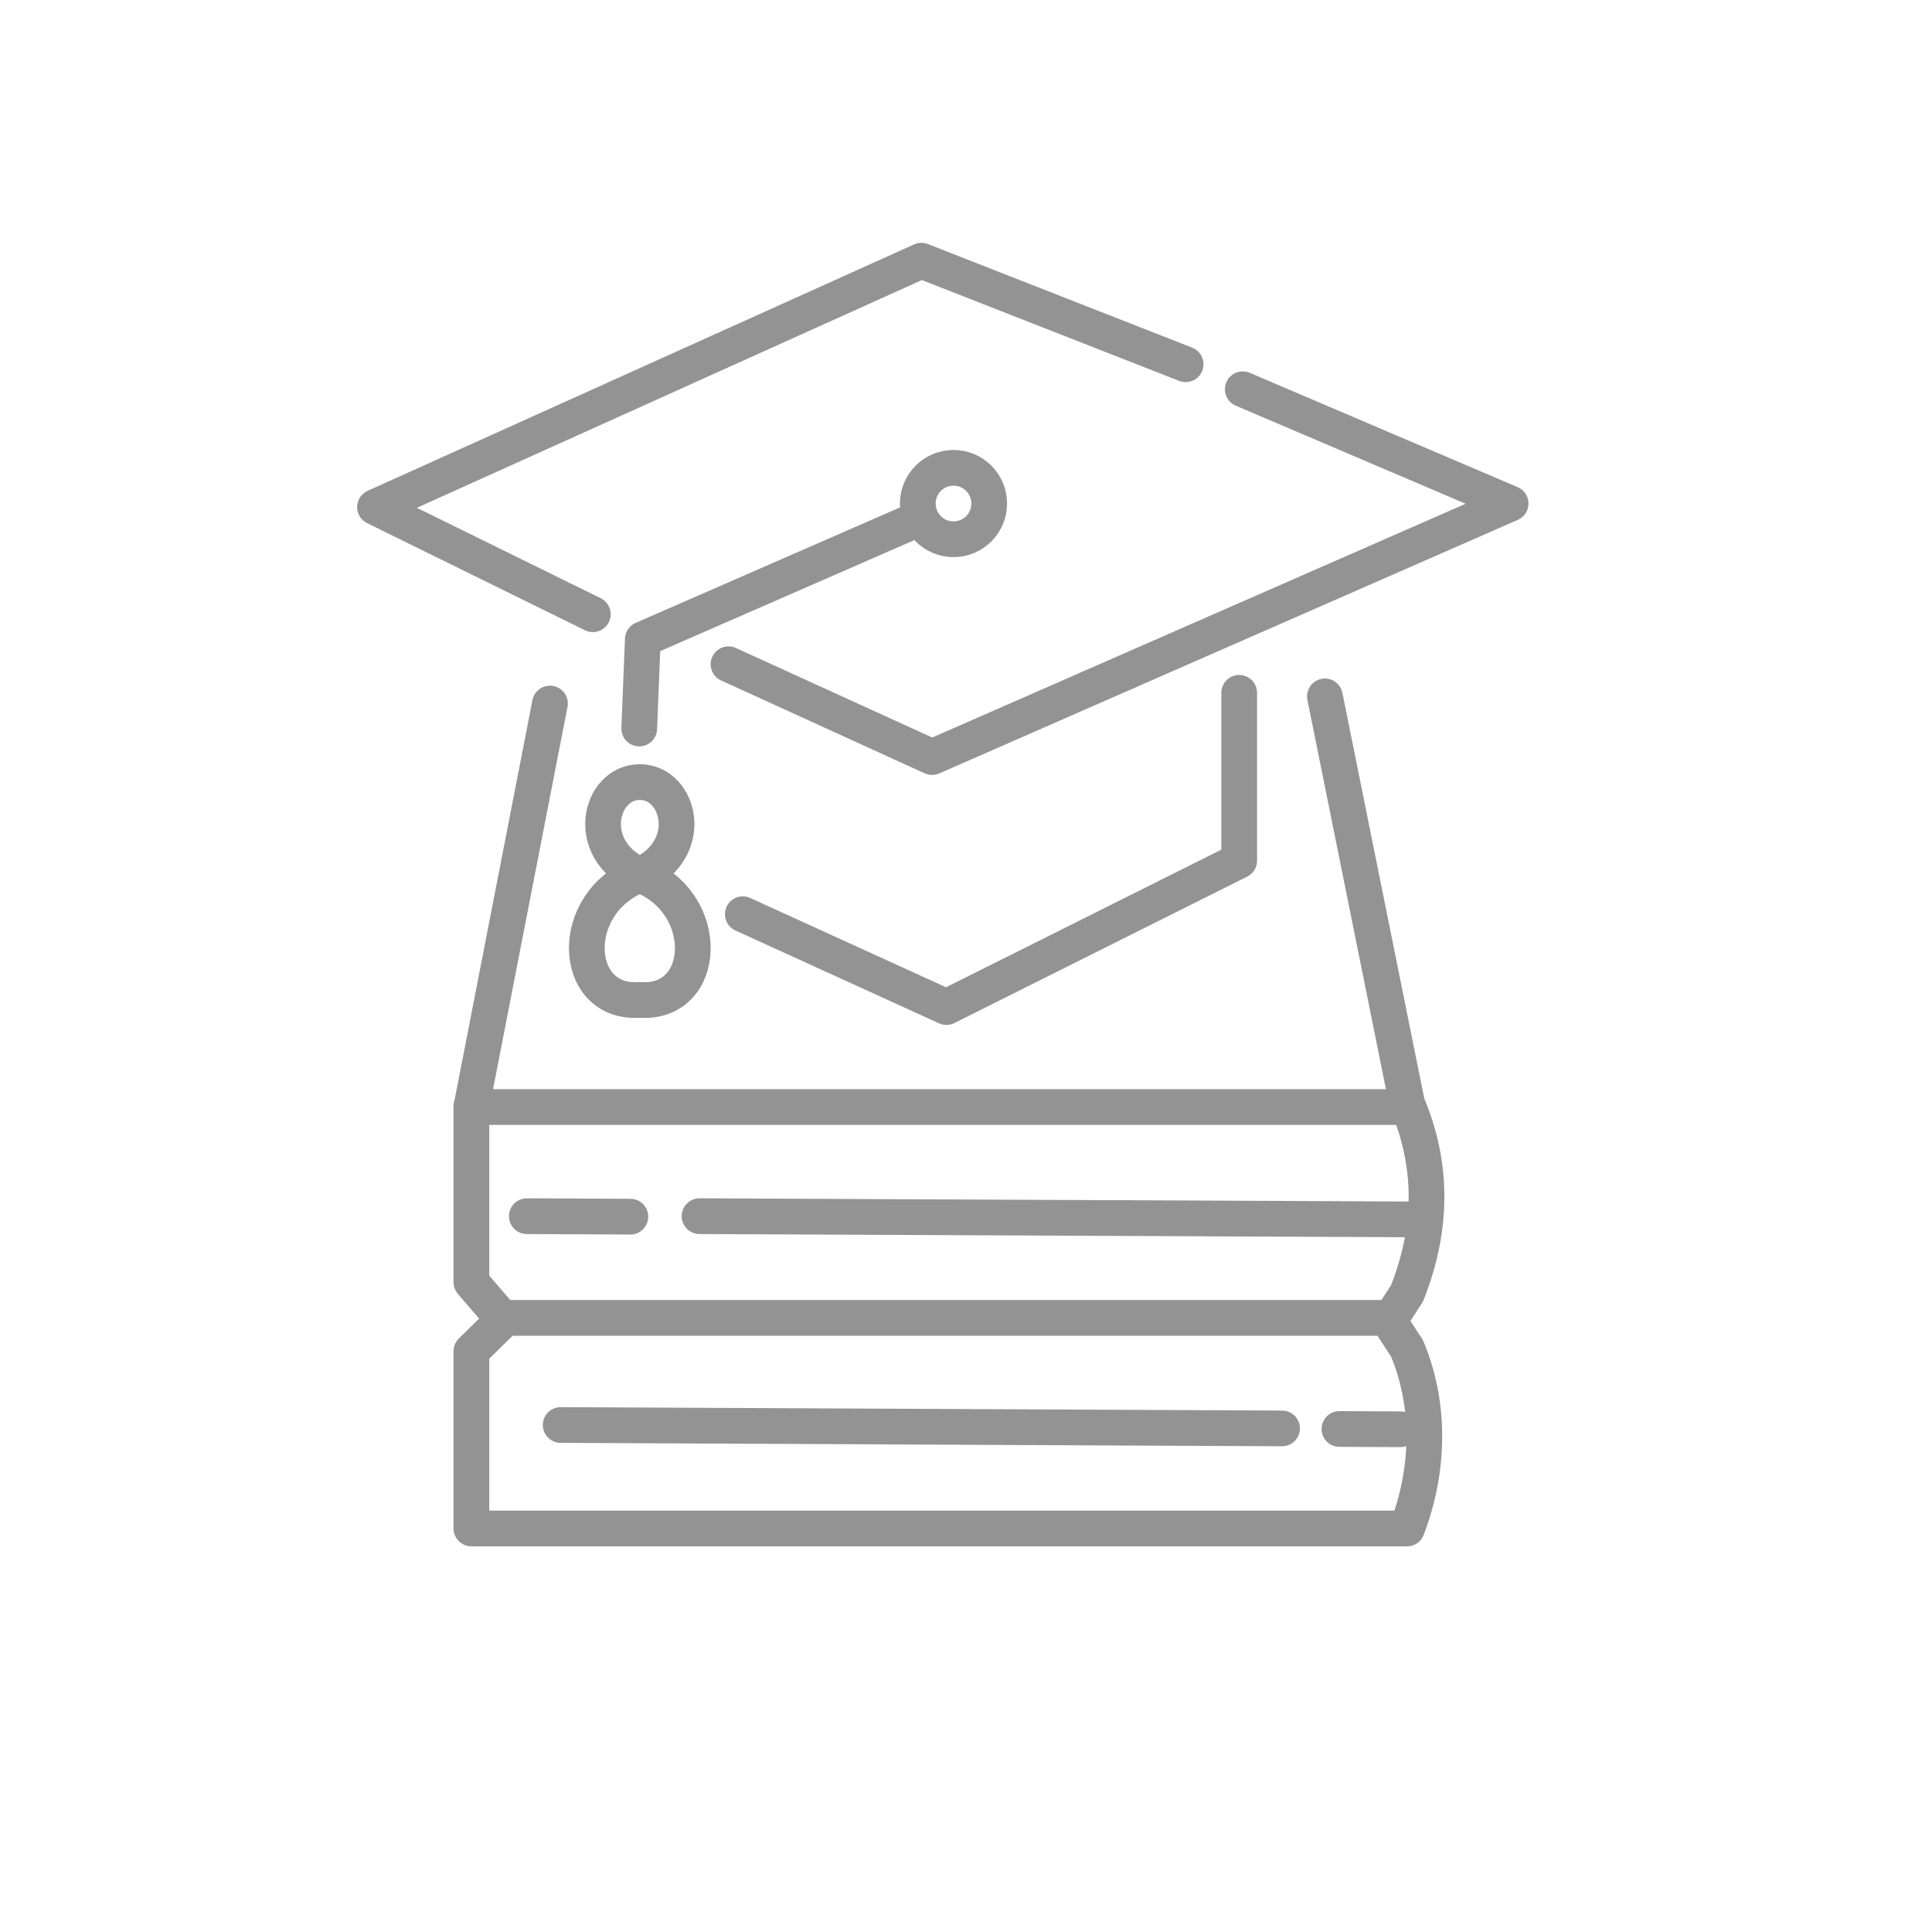 <?xml version="1.0" encoding="UTF-8"?>
<svg id="Ebene_1" xmlns="http://www.w3.org/2000/svg" width="512" height="512" version="1.1" xmlns:serif="http://www.serif.com/" viewBox="0 0 512 512">
  <!-- Generator: Adobe Illustrator 29.5.1, SVG Export Plug-In . SVG Version: 2.1.0 Build 141)  -->
  <rect id="zertifikat" x=".337" y=".198" width="511.054" height="511.054" style="fill: none;"/>
  <path d="M157.102,162.78l-57.73-28.392,144.799-65.301,70.033,27.445" style="fill: none; stroke: #939393; stroke-linecap: round; stroke-linejoin: round; stroke-width: 9.464px;"/>
  <path d="M329.346,103.157l70.98,30.285-153.316,67.194-53.945-24.606" style="fill: none; stroke: #939393; stroke-linecap: round; stroke-linejoin: round; stroke-width: 9.464px;"/>
  <path d="M242.277,137.989l-71.926,31.416-.946,23.66" style="fill: none; stroke: #939393; stroke-linecap: round; stroke-linejoin: round; stroke-width: 9.464px;"/>
  <path d="M328.399,183.601v44.481l-77.604,38.802-53.945-24.606" style="fill: none; stroke: #939393; stroke-linecap: round; stroke-linejoin: round; stroke-width: 9.464px;"/>
  <g>
    <path d="M169.405,207.261c-10.437.152-14.927,17.671,0,24.606-19.181,7.436-17.856,34.3,0,33.124" style="fill: none; stroke: #939393; stroke-linecap: round; stroke-linejoin: round; stroke-width: 9.464px;"/>
    <path d="M169.708,207.261c10.437.152,14.927,17.671,0,24.606,19.181,7.436,17.856,34.3,0,33.124" style="fill: none; stroke: #939393; stroke-linecap: round; stroke-linejoin: round; stroke-width: 9.464px;"/>
  </g>
  <path d="M145.745,186.44l-20.821,106.943v46.426l8.518,9.902-8.518,8.376v46.971h247.956c5.889-15.477,6.335-32.559,0-47.704l-4.732-7.276,4.732-7.335c7.267-18.384,6.485-34.979,0-50.307l-21.767-107.889" style="fill: none; stroke: #939393; stroke-linecap: round; stroke-linejoin: round; stroke-width: 9.464px;"/>
  <path d="M370.041,293.383H124.924" style="fill: none; stroke: #939393; stroke-linecap: round; stroke-linejoin: round; stroke-width: 9.464px;"/>
  <path d="M366.255,349.253h-231.867" style="fill: none; stroke: #939393; stroke-linecap: round; stroke-linejoin: round; stroke-width: 9.464px;"/>
  <path d="M339.756,378.546l-191.172-.905" style="fill: none; stroke: #939393; stroke-linecap: round; stroke-linejoin: round; stroke-width: 9.464px;"/>
  <path d="M374.659,323.153l-189.279-.856" style="fill: none; stroke: #939393; stroke-linecap: round; stroke-linejoin: round; stroke-width: 9.464px;"/>
  <path d="M167.057,322.428l-27.445-.13" style="fill: none; stroke: #939393; stroke-linecap: round; stroke-linejoin: round; stroke-width: 9.464px;"/>
  <path d="M371.05,378.771l-16.089-.076" style="fill: none; stroke: #939393; stroke-linecap: round; stroke-linejoin: round; stroke-width: 9.464px;"/>
  <circle cx="252.688" cy="133.442" r="9.464" style="fill: none; stroke: #939393; stroke-linecap: round; stroke-linejoin: round; stroke-width: 9.464px;"/>
</svg>